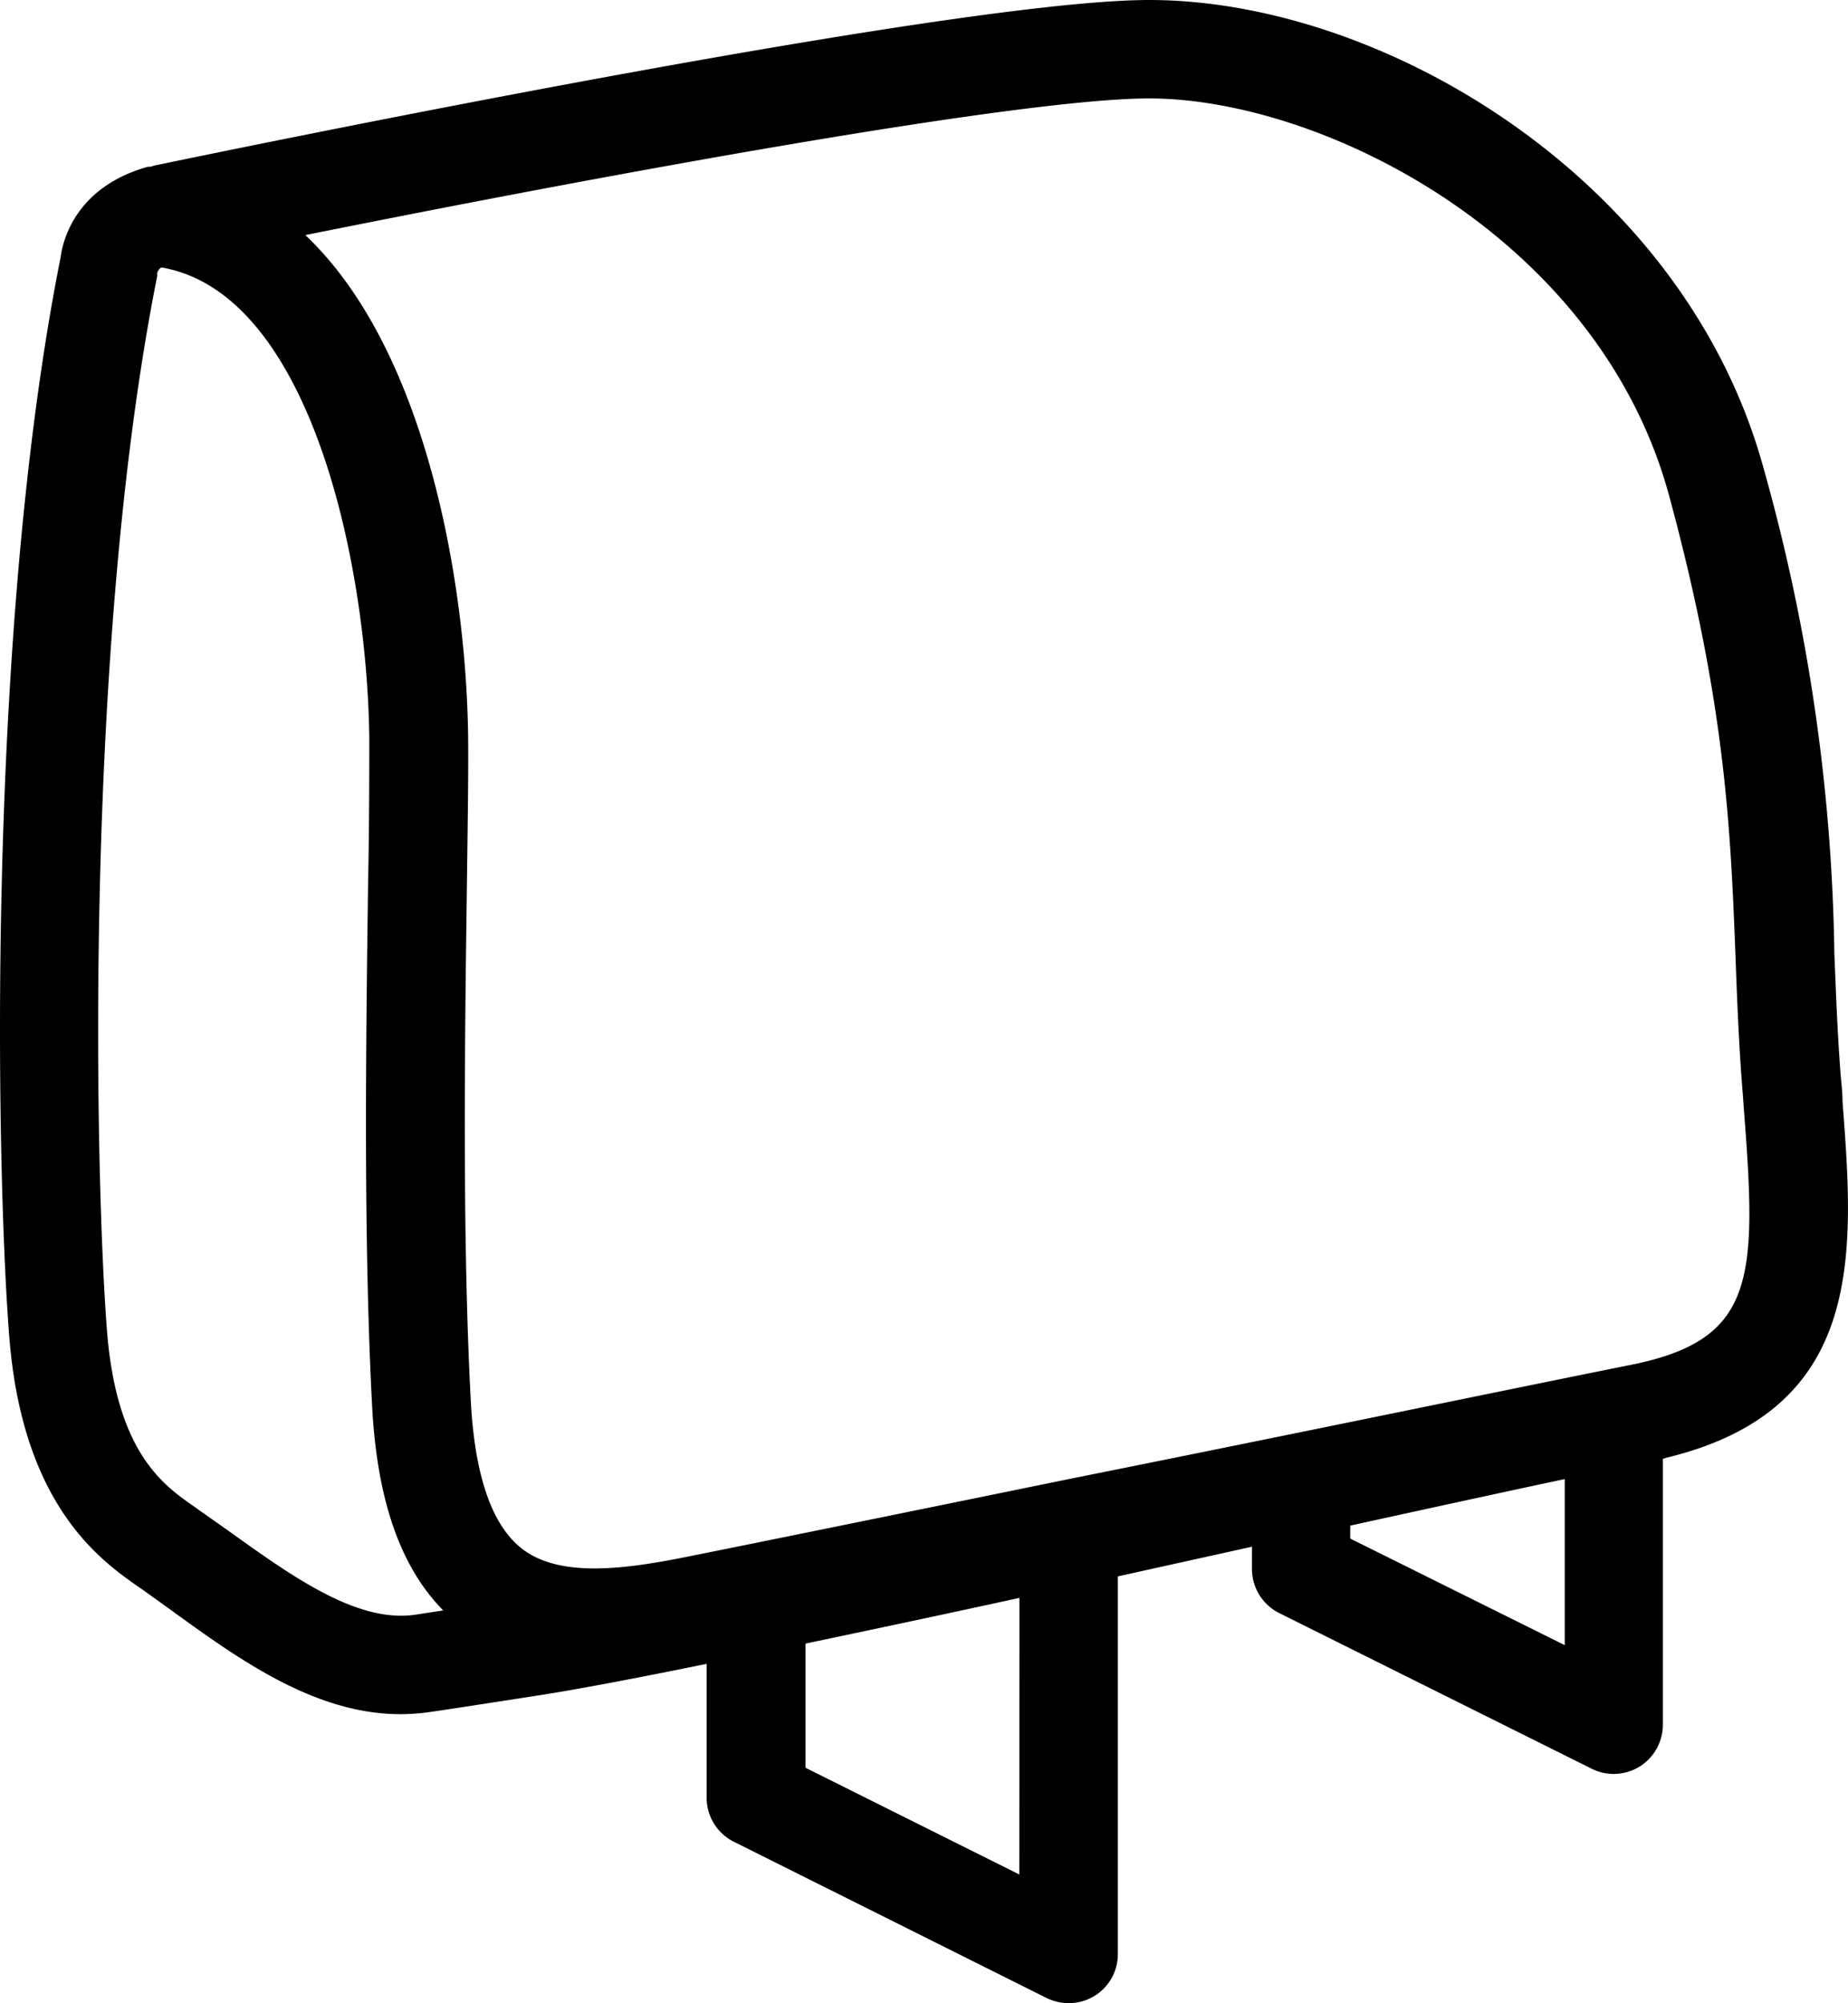 <svg xmlns="http://www.w3.org/2000/svg" viewBox="0 0 131.46 142.46"><title>Jumbo Roll Toilet Paper Dispenser</title><g id="Layer_2" data-name="Layer 2"><g id="ICONS_FLATENED_copy" data-name="ICONS FLATENED copy"><path d="M131.07,78.33c0-.74-.11-1.49-.16-2.25-.21-2.83-.31-5.59-.42-8.26a134,134,0,0,0-5-34.39C119.9,12.79,98.42,0,81.75,0h0C68.4,0,20.52,9.79,11.05,11.76a2.07,2.07,0,0,0-.33.1l-.15,0h-.05c-4.83,1.35-6,4.82-6.21,6.45-5.4,27.08-4.55,65.87-3.63,77,1,11.84,6.52,15.69,9.18,17.55l.35.24,1.89,1.36c4.84,3.51,10.27,7.45,16.39,7.45a15.32,15.32,0,0,0,2-.14c1.12-.16,3.92-.59,7.78-1.19h0c2.79-.43,7-1.23,12-2.25v9.56A3.49,3.49,0,0,0,52.24,131L74.46,142.1a3.6,3.6,0,0,0,1.56.36,3.48,3.48,0,0,0,3.5-3.5V112.11L89.06,110v1.56A3.51,3.51,0,0,0,91,114.72l22.23,11.07a3.44,3.44,0,0,0,1.56.37,3.56,3.56,0,0,0,1.84-.52,3.52,3.52,0,0,0,1.66-3V103.75l.34-.1C132.73,100.2,131.89,89.09,131.07,78.33ZM81.74,7h0c12.29,0,32,9.83,37,28.27,4,14.78,4.36,23.55,4.72,32.82.1,2.73.21,5.54.42,8.49.06.77.12,1.53.17,2.28C125,91,124.88,95.29,116,97.07c-7.4,1.48-24.39,5-39.38,8C64.25,107.6,53,109.89,49,110.69c-4.29.86-9.11,1.6-11.87-.55-2.14-1.66-3.36-5.2-3.64-10.52-.62-11.72-.42-26-.28-36.4.06-4.5.12-8.39.09-10.89-.14-10.72-2.92-27.42-11.58-35.61C45.78,11.89,73.07,7,81.74,7ZM29.51,114.84c-4.16.59-8.8-2.78-13.3-6l-2-1.41-.39-.28c-2.19-1.52-5.49-3.82-6.2-12.38C6.76,83.9,5.92,46,11.18,19.65a1.06,1.06,0,0,0,0-.19.62.62,0,0,1,.3-.44c10.54,1.8,14.62,20.84,14.79,33.4,0,2.41,0,6.25-.09,10.7-.14,10.52-.34,24.92.29,36.86.35,6.68,2,11.45,5.06,14.55Zm43,18.47L57.3,125.72v-8.83c4.76-1,10-2.11,15.22-3.25Zm23.54-23.89v-.61a2.91,2.91,0,0,0,0-.31c5.88-1.29,11.17-2.44,15.26-3.31V117Z"/></g></g></svg>